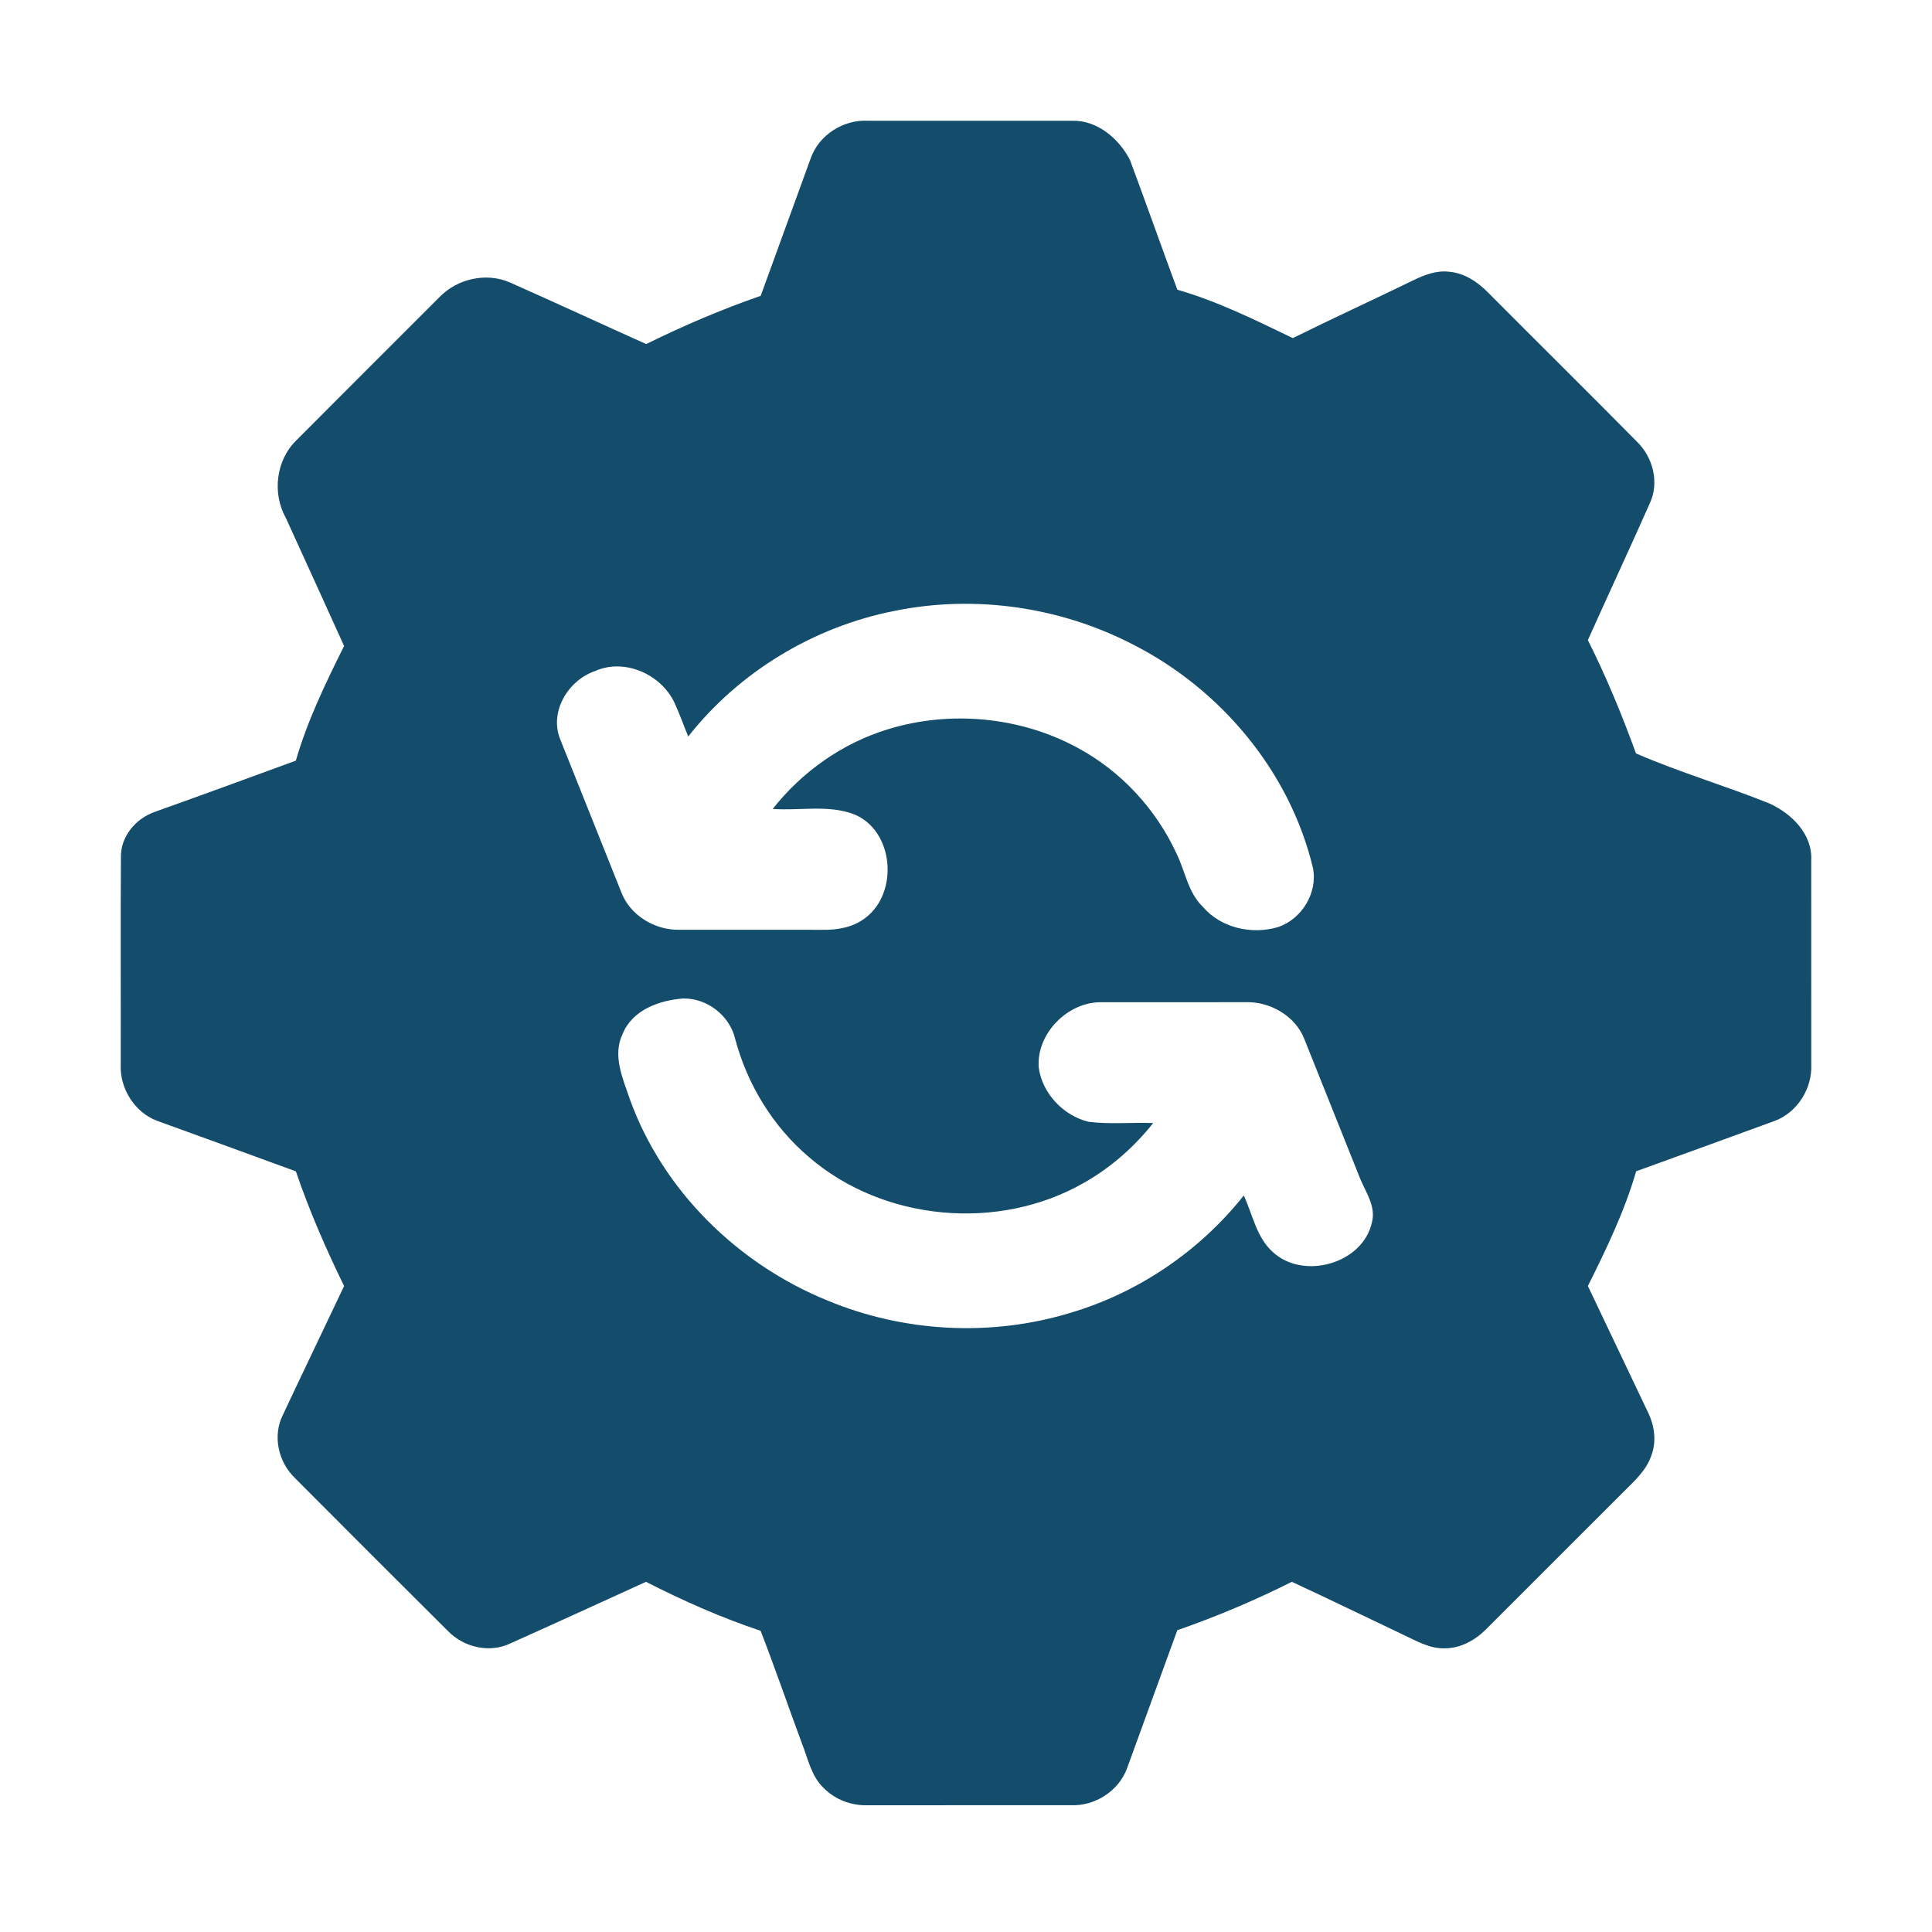 <?xml version="1.0" encoding="UTF-8" ?>
<!DOCTYPE svg PUBLIC "-//W3C//DTD SVG 1.1//EN" "http://www.w3.org/Graphics/SVG/1.1/DTD/svg11.dtd">
<svg width="512pt" height="512pt" viewBox="0 0 512 512" version="1.1" xmlns="http://www.w3.org/2000/svg">
<g id="#000000ff">
<path fill="#144d6b" opacity="1.00" d=" M 214.92 41.75 C 217.14 35.69 223.57 31.67 229.97 32.00 C 247.99 32.01 266.01 31.99 284.03 32.01 C 290.74 31.76 296.54 36.72 299.46 42.41 C 303.72 53.83 307.77 65.34 312.01 76.78 C 322.68 79.84 332.64 84.81 342.61 89.60 C 353.13 84.39 363.82 79.50 374.37 74.36 C 377.37 72.89 380.65 71.59 384.06 72.02 C 388.16 72.36 391.70 74.79 394.49 77.66 C 407.58 90.83 420.81 103.87 433.85 117.09 C 438.07 121.22 439.77 127.87 437.23 133.35 C 431.85 145.48 426.23 157.52 420.80 169.64 C 425.70 179.37 429.83 189.45 433.56 199.67 C 445.06 204.66 457.25 208.23 468.92 212.93 C 474.78 215.59 480.36 221.05 479.99 227.98 C 480.01 246.00 479.99 264.03 480.00 282.06 C 480.31 288.43 476.32 294.82 470.30 297.06 C 458.08 301.54 445.83 305.96 433.60 310.40 C 430.53 321.00 425.71 330.96 420.81 340.81 C 426.12 351.99 431.46 363.15 436.76 374.33 C 438.47 377.84 439.03 382.00 437.63 385.72 C 436.32 389.62 433.18 392.44 430.34 395.27 C 418.14 407.43 405.99 419.63 393.80 431.79 C 390.93 434.67 387.11 436.80 382.97 436.82 C 378.89 436.98 375.30 434.81 371.74 433.16 C 361.94 428.51 352.19 423.76 342.35 419.20 C 332.53 424.13 322.38 428.41 312.00 432.03 C 307.53 444.24 303.12 456.48 298.65 468.70 C 296.45 474.61 290.24 478.62 283.95 478.40 C 265.97 478.41 247.99 478.39 230.00 478.41 C 225.64 478.56 221.25 476.92 218.21 473.76 C 214.98 470.67 214.14 466.10 212.55 462.11 C 208.85 452.15 205.42 442.08 201.57 432.18 C 191.12 428.69 181.01 424.21 171.19 419.20 C 159.28 424.63 147.38 430.09 135.43 435.44 C 129.88 438.19 123.00 436.62 118.74 432.27 C 105.19 418.81 91.70 405.27 78.20 391.74 C 73.78 387.51 72.16 380.54 74.96 374.98 C 80.31 363.56 85.80 352.21 91.19 340.81 C 86.36 330.93 81.96 320.83 78.41 310.42 C 66.20 305.92 53.95 301.51 41.72 297.06 C 35.68 294.84 31.67 288.42 32.00 282.04 C 32.04 263.66 31.92 245.28 32.05 226.90 C 32.05 221.53 36.10 216.85 41.04 215.15 C 53.52 210.70 65.96 206.14 78.40 201.58 C 81.46 190.99 86.29 181.03 91.19 171.19 C 86.06 159.90 80.95 148.60 75.78 137.32 C 72.06 130.71 73.13 121.83 78.67 116.56 C 91.25 103.92 103.87 91.32 116.49 78.72 C 121.20 73.84 128.91 72.12 135.15 74.86 C 147.22 80.21 159.20 85.78 171.25 91.18 C 181.10 86.33 191.21 81.99 201.59 78.40 C 206.05 66.19 210.47 53.96 214.92 41.75 M 237.08 161.89 C 215.68 166.09 195.89 178.03 182.39 195.18 C 181.15 192.20 180.10 189.15 178.74 186.23 C 175.20 178.69 165.47 174.33 157.67 177.85 C 150.63 180.25 145.62 188.44 148.37 195.69 C 153.76 209.27 159.23 222.81 164.62 236.37 C 166.92 242.55 173.52 246.53 180.01 246.40 C 192.67 246.42 205.33 246.38 217.99 246.41 C 221.93 246.48 226.07 245.76 229.27 243.30 C 238.23 236.63 236.96 220.12 226.32 215.79 C 219.46 213.19 211.93 214.91 204.78 214.37 C 212.55 204.50 223.28 196.93 235.32 193.26 C 251.85 188.18 270.45 189.93 285.66 198.22 C 297.10 204.40 306.36 214.41 311.79 226.21 C 314.11 230.91 314.82 236.52 318.76 240.30 C 323.56 245.94 331.75 247.76 338.71 245.68 C 345.00 243.56 349.24 236.60 347.95 230.03 C 341.84 204.47 323.53 182.61 300.23 170.79 C 280.98 160.82 258.34 157.55 237.08 161.89 M 165.01 273.99 C 162.26 279.66 165.02 285.74 166.88 291.21 C 175.61 315.50 195.54 335.01 219.31 344.66 C 239.58 353.10 262.74 354.31 283.75 347.89 C 301.74 342.55 317.95 331.52 329.61 316.82 C 331.97 321.86 332.95 327.87 337.26 331.75 C 345.36 339.36 361.24 334.90 363.59 323.88 C 364.65 319.71 362.02 316.09 360.50 312.46 C 355.55 300.07 350.60 287.68 345.64 275.30 C 343.21 269.16 336.50 265.36 330.02 265.59 C 317.34 265.60 304.65 265.60 291.97 265.60 C 283.01 265.42 274.58 273.91 275.28 282.93 C 276.20 289.77 281.82 295.67 288.48 297.29 C 294.16 297.99 299.91 297.40 305.61 297.62 C 300.57 303.95 294.40 309.41 287.35 313.40 C 264.76 326.42 234.17 323.70 214.39 306.65 C 204.81 298.53 198.01 287.35 194.81 275.25 C 193.34 269.10 187.37 264.50 181.06 264.61 C 174.72 265.08 167.58 267.63 165.01 273.99 Z" />
</g>
</svg>
